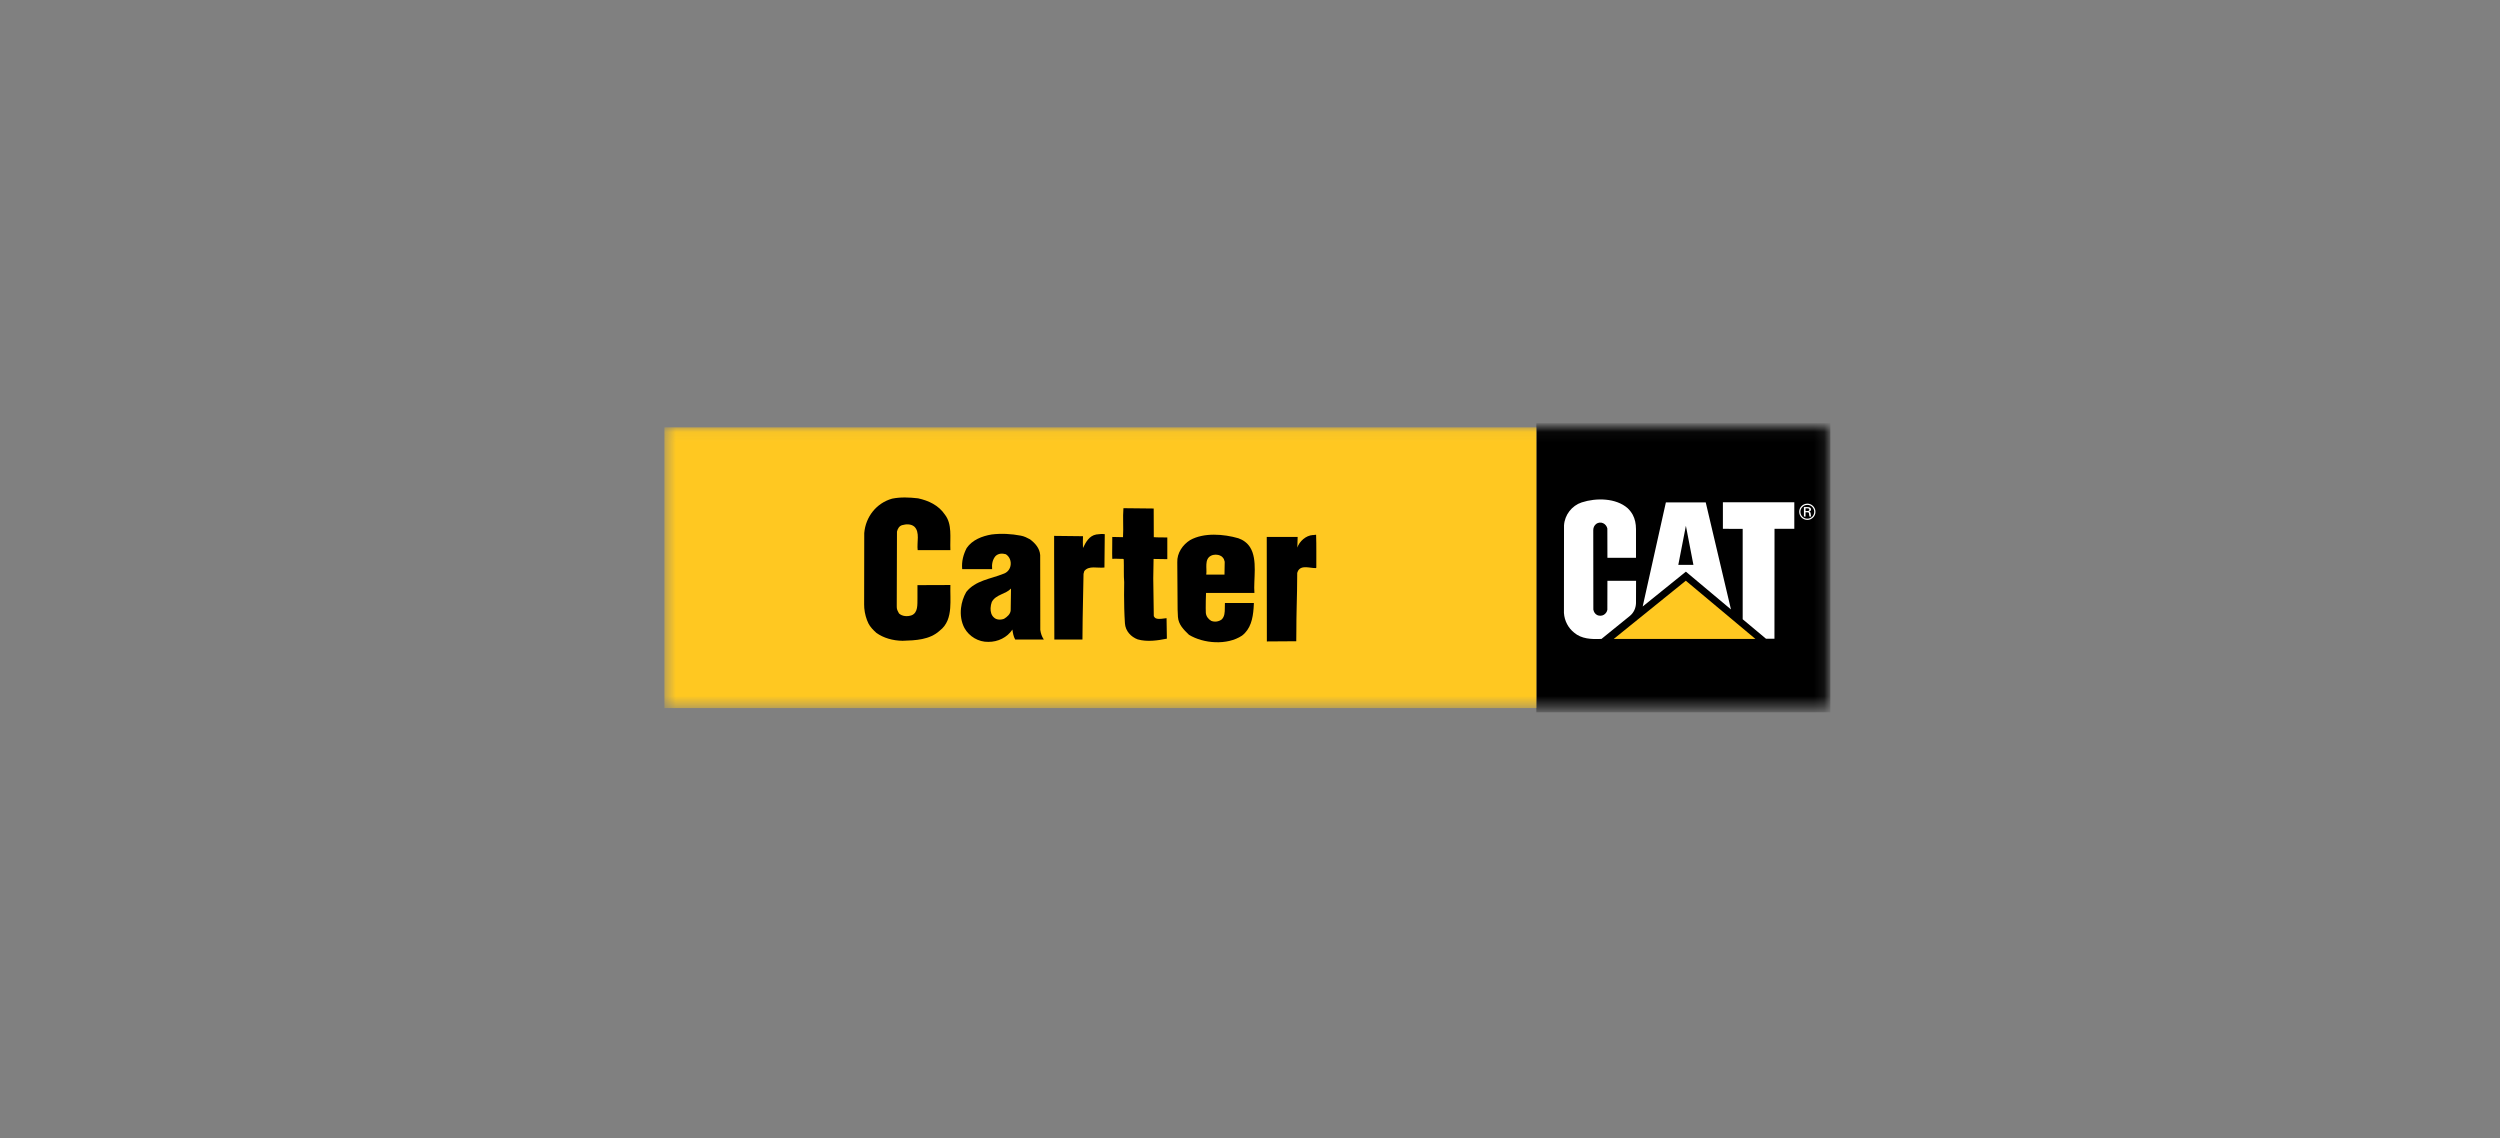 <svg width="246" height="112" viewBox="0 0 246 112" fill="none" xmlns="http://www.w3.org/2000/svg">
<rect x="0" y="0" width="246" height="112" fill="#808080" stroke="none"/>
<mask id="mask0_3054_5545" style="mask-type:luminance" maskUnits="userSpaceOnUse" x="65" y="42" width="115" height="28">
<path d="M179.862 42.057H65.441V69.556H179.862V42.057Z" fill="white"/>
</mask>
<g mask="url(#mask0_3054_5545)">
<path d="M180.109 70.091H151.179V41.632H180.109V70.091Z" fill="black"/>
</g>
<mask id="mask1_3054_5545" style="mask-type:luminance" maskUnits="userSpaceOnUse" x="65" y="42" width="115" height="28">
<path d="M179.862 42.057H65.441V69.556H179.862V42.057Z" fill="white"/>
</mask>
<g mask="url(#mask1_3054_5545)">
<path d="M151.179 69.675H65.38V42.049H151.179V69.675Z" fill="#FFC821"/>
</g>
<path fill-rule="evenodd" clip-rule="evenodd" d="M177.853 49.559C177.4 49.559 177.041 49.911 177.041 50.361C177.041 50.801 177.4 51.16 177.842 51.16C178.283 51.16 178.642 50.801 178.642 50.361C178.642 49.923 178.283 49.559 177.853 49.559ZM177.506 49.898V50.824H177.665V50.409H177.821C177.979 50.409 178 50.43 178.011 50.601C178.017 50.676 178.03 50.748 178.047 50.824H178.22C178.201 50.776 178.194 50.745 178.181 50.62C178.173 50.572 178.171 50.535 178.168 50.523C178.164 50.488 178.155 50.458 178.144 50.432C178.125 50.391 178.095 50.368 178.025 50.342C178.152 50.298 178.203 50.238 178.203 50.131C178.203 50.052 178.162 49.981 178.096 49.944C178.034 49.909 177.975 49.898 177.849 49.898H177.506ZM177.665 50.286V50.021H177.825C177.909 50.021 177.934 50.023 177.969 50.041C178.013 50.06 178.038 50.099 178.038 50.15C178.038 50.245 177.975 50.286 177.823 50.286H177.665ZM177.85 49.682C178.213 49.682 178.519 49.992 178.519 50.361C178.519 50.736 178.215 51.039 177.84 51.039C177.464 51.039 177.161 50.736 177.161 50.361C177.161 50.201 177.216 50.047 177.32 49.925C177.454 49.765 177.635 49.682 177.85 49.682Z" fill="white"/>
<path d="M176.751 63.416H153.309V48.414H176.751V63.416Z" fill="black"/>
<path d="M160.66 50.649C160.884 51.066 160.98 51.547 160.982 52.062V54.887H158.17L158.163 52.006C158.123 51.793 157.946 51.566 157.753 51.486C157.55 51.38 157.252 51.41 157.073 51.547C156.879 51.7 156.782 51.906 156.777 52.144L156.785 59.981C156.828 60.214 156.947 60.415 157.162 60.523C157.357 60.62 157.635 60.61 157.821 60.495C158.002 60.378 158.124 60.216 158.163 60.002L158.17 57.151H160.989L160.982 59.358C160.962 59.855 160.755 60.305 160.364 60.619L157.588 62.868C156.584 62.918 155.61 62.868 154.893 62.251C154.314 61.793 153.943 61.09 153.892 60.317L153.899 51.699C153.964 50.658 154.673 49.753 155.64 49.436C157.063 48.974 159.002 48.998 160.151 49.998C160.348 50.18 160.518 50.398 160.66 50.649Z" fill="white"/>
<path d="M176.56 52.035H174.613L174.606 62.854H173.777L171.48 60.934V52.042L169.533 52.035V49.422H176.56V52.035Z" fill="white"/>
<path d="M170.327 59.968L165.891 56.251L161.64 59.68L163.922 49.436H167.844L170.327 59.968Z" fill="white"/>
<path d="M165.144 55.586L165.892 51.74L166.632 55.58L165.144 55.586Z" fill="black"/>
<path d="M172.727 62.868H158.795L165.884 57.142L172.72 62.861L172.727 62.868Z" fill="#FFC821"/>
<path d="M102.362 59.84L102.354 54.62C102.306 53.945 101.858 53.449 101.351 53.068C101.059 52.913 100.794 52.773 100.454 52.709C99.512 52.528 98.532 52.474 97.572 52.593C96.646 52.751 95.677 53.121 95.123 53.924C94.801 54.544 94.606 55.233 94.68 56.003H97.625C97.577 55.52 97.665 55.058 97.962 54.715C98.251 54.441 98.625 54.439 98.976 54.536C99.351 54.779 99.53 55.235 99.43 55.697C99.346 56.072 99.09 56.35 98.723 56.468C97.469 56.973 95.981 57.114 95.081 58.25C94.807 58.726 94.625 59.278 94.563 59.84C94.489 60.513 94.586 61.204 94.901 61.798C95.363 62.628 96.284 63.185 97.255 63.16C98.188 63.171 99.116 62.723 99.62 61.947C99.665 62.27 99.723 62.633 99.895 62.928H102.713C102.513 62.643 102.415 62.334 102.364 61.979L102.362 59.84ZM99.451 60.067C99.419 60.437 99.1 60.706 98.797 60.891C98.467 61.014 98.05 61.004 97.805 60.765C97.546 60.544 97.459 60.192 97.473 59.84C97.481 59.628 97.527 59.415 97.593 59.233C97.994 58.484 98.944 58.484 99.483 57.914L99.455 59.84L99.451 60.067Z" fill="black"/>
<path d="M107.875 52.593C107.17 52.723 106.844 53.349 106.566 53.924C106.55 53.557 106.55 53.129 106.566 52.763L103.726 52.731V54.452L103.74 59.85L103.747 62.928H106.513L106.534 60.817L106.553 59.85L106.619 56.468C106.627 56.388 106.685 56.283 106.693 56.194C107.152 55.618 107.988 55.929 108.677 55.844L108.709 52.562C108.413 52.52 108.176 52.562 107.875 52.593Z" fill="black"/>
<path d="M93.518 57.565L90.278 57.577V58.906C90.27 59.172 90.29 59.522 90.227 59.839C90.166 60.144 90.027 60.414 89.707 60.543C89.298 60.688 88.784 60.661 88.462 60.363C88.367 60.188 88.277 60.037 88.248 59.84C88.239 59.779 88.236 59.715 88.24 59.646L88.262 52.309C88.325 52.045 88.472 51.76 88.768 51.675C89.166 51.561 89.639 51.546 89.961 51.812C90.549 52.351 90.201 53.38 90.299 54.135H93.518C93.466 52.878 93.714 51.596 92.98 50.641C92.36 49.719 91.381 49.263 90.341 49.036C89.47 48.936 88.626 48.899 87.786 49.067C86.24 49.5 85.174 50.857 85.042 52.456L85.031 59.475C85.03 59.597 85.035 59.718 85.045 59.84C85.092 60.383 85.244 60.921 85.453 61.344C85.628 61.696 85.939 62.01 86.234 62.274C86.923 62.773 87.847 63.042 88.81 63.054C90.074 63.015 91.476 62.965 92.463 62.062C93.196 61.5 93.431 60.709 93.5 59.84C93.558 59.106 93.498 58.316 93.518 57.565Z" fill="black"/>
<path d="M123.355 59.84C123.367 59.673 123.376 59.505 123.382 59.338H120.532C120.52 59.503 120.522 59.673 120.522 59.839C120.521 60.261 120.506 60.669 120.215 60.954C119.925 61.173 119.524 61.23 119.181 61.091C118.885 60.914 118.683 60.641 118.653 60.3C118.648 60.143 118.645 59.989 118.643 59.84C118.639 59.326 118.656 58.857 118.674 58.346H123.435C123.324 57.061 123.775 55.072 123.013 53.86C122.746 53.427 122.316 53.119 121.851 52.963C120.416 52.547 118.461 52.387 117.112 53.143C116.381 53.596 115.806 54.42 115.845 55.338L115.876 59.84L115.877 59.983L115.909 60.702C115.964 61.468 116.486 61.973 116.996 62.464C118.423 63.333 120.746 63.517 122.211 62.548C123.06 61.9 123.28 60.873 123.355 59.84ZM120.49 56.541H118.695C118.787 55.958 118.481 55.027 119.16 54.684C119.437 54.542 119.812 54.542 120.089 54.684C120.229 54.742 120.34 54.863 120.427 55.011L120.511 55.275L120.49 56.541Z" fill="black"/>
<path d="M129.505 52.626C129.402 52.601 129.302 52.67 129.198 52.646C128.499 52.68 127.855 53.28 127.657 53.881L127.689 52.836H124.648L124.656 59.848L124.659 63.118L127.552 63.098L127.562 62.032C127.561 61.289 127.574 60.568 127.59 59.848C127.616 58.724 127.648 57.589 127.647 56.373L127.72 56.182C128.066 55.557 128.908 55.923 129.484 55.898L129.526 55.855C129.518 54.845 129.544 53.71 129.505 52.626Z" fill="black"/>
<path d="M114.863 55.021V52.889C114.425 52.863 113.964 52.899 113.533 52.858L113.523 50.038L110.546 50.006C110.469 50.891 110.564 51.912 110.504 52.858L109.448 52.836C109.463 53.523 109.416 54.32 109.448 54.99C109.825 54.958 110.144 55.006 110.504 54.99L110.577 55.042C110.606 55.832 110.559 56.607 110.62 57.28C110.605 58.094 110.603 58.985 110.626 59.85C110.639 60.36 110.661 60.863 110.694 61.344C110.746 62.102 111.295 62.672 111.95 62.917C112.881 63.179 113.929 63.026 114.821 62.844L114.789 60.828C114.46 60.851 114.079 60.967 113.744 60.848C113.647 60.804 113.578 60.721 113.533 60.627L113.522 59.84L113.48 56.921L113.512 55L114.863 55.021Z" fill="black"/>
</svg>
